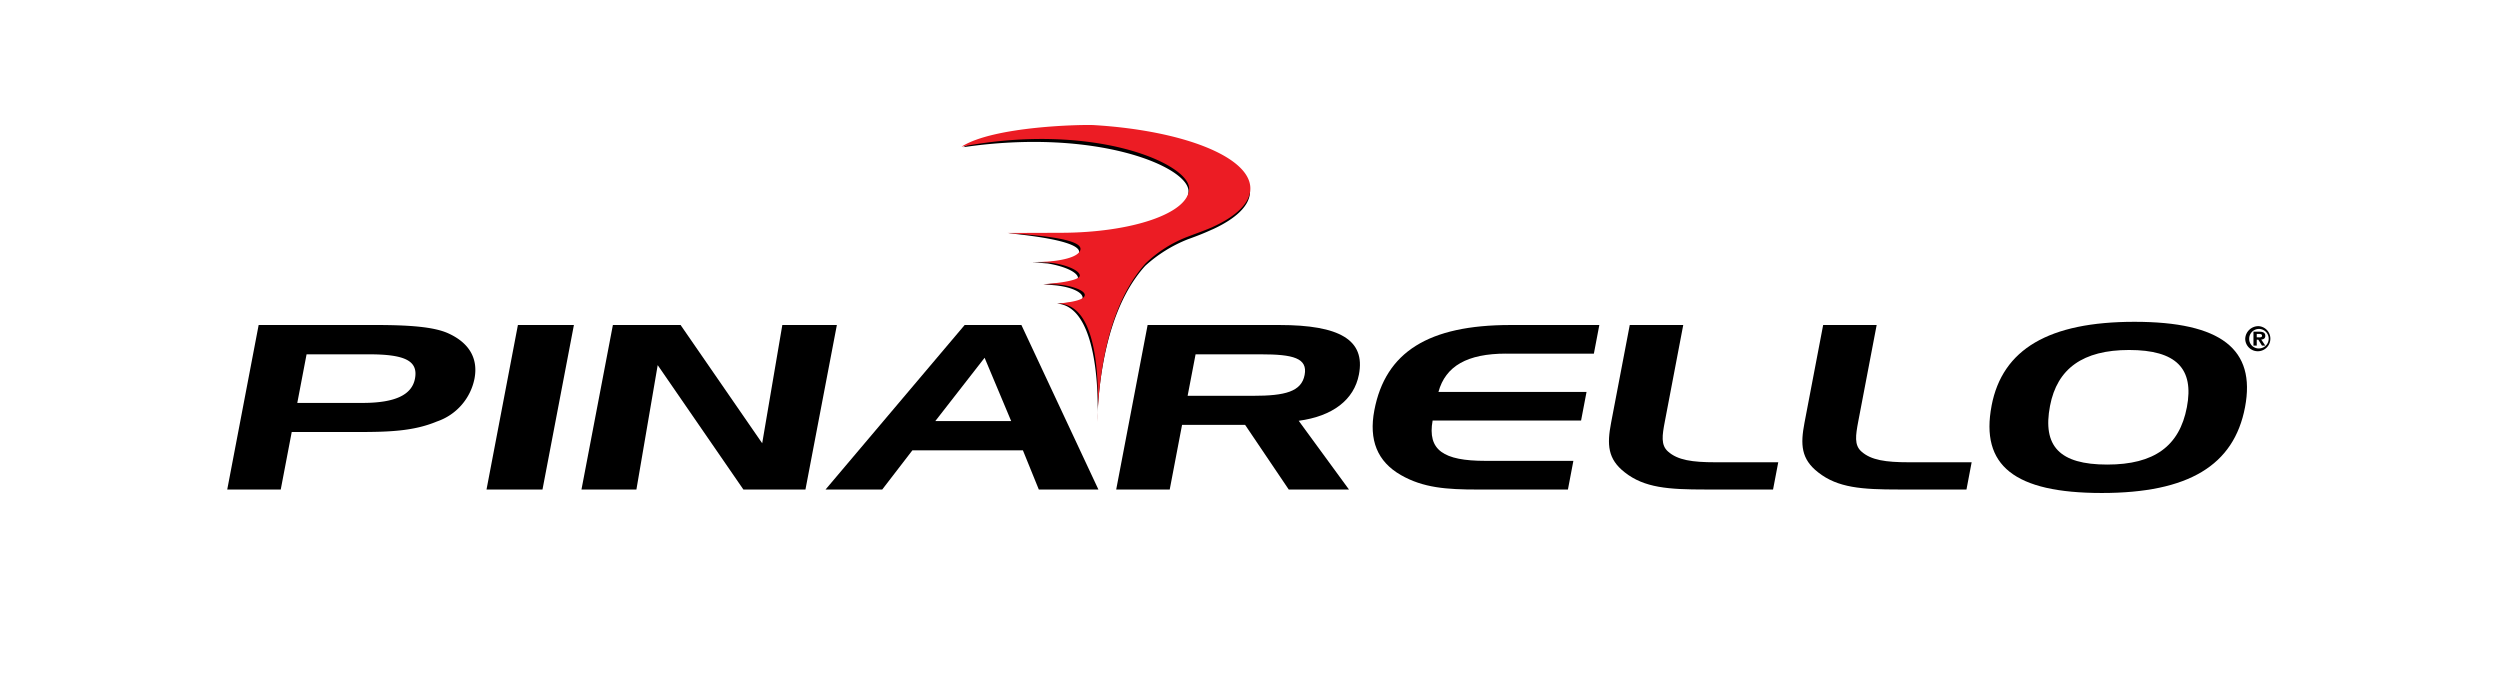 <svg xmlns="http://www.w3.org/2000/svg" width="220" height="60" viewBox="0 0 220 60">
  <defs>
    <style>
      .cls-1 {
        fill: none;
      }

      .cls-2 {
        fill: #ec1c24;
      }
    </style>
  </defs>
  <g id="Pinarello_Color" transform="translate(20 10.004)">
    <rect id="Rectangle_70" data-name="Rectangle 70" class="cls-1" width="220" height="60" transform="translate(-20 -10.004)"/>
    <g id="Group_66" data-name="Group 66" transform="translate(-209.539 -289.474)">
      <path id="Path_274" data-name="Path 274" d="M296.208,299.666l-.039.019c-.63.284-1.083.476-2.106.844a12.254,12.254,0,0,0-3.746,2.337,10.928,10.928,0,0,0-.819,1.023l-.045.063c-2.471,3.53-3.124,8.5-3.307,11.467l-.013.352c-.011.561-.014.666-.014.74,0-.274,0-.349.014-.74.046-2.662-.261-9.325-3.563-9.584,1.029-.108,2.211-.024,2.238-.5.027-.46-.914-.955-2.4-1.109l-1.039-.092c1.327-.088,3.032-.122,3.03-.559s-1-.994-2.655-1.271c-.415-.029-1.064-.094-1.4-.094.2-.01.887-.021,1.13-.021.129,0,.2-.005.428-.008,1.569-.113,2.5-.228,2.6-.828.2-1.122-5.37-1.607-6.231-1.716.381,0,4.412.2,4.563.2,6.238,0,11.293-1.707,11.293-3.885s-8.152-5.59-19.809-3.882c2.85-1.81,10.515-1.729,11.476-1.67,7.793.473,13.749,2.78,13.749,5.555,0,1.254-1.254,2.411-3.3,3.348Z"/>
      <path id="Path_275" data-name="Path 275" class="cls-2" d="M296.274,299.435l-.05.023c-.633.283-1.235.483-2.124.826a10.981,10.981,0,0,0-3.75,2.367,11.313,11.313,0,0,0-.822,1.028l-.044.064c-2.479,3.543-3.136,8.537-3.319,11.516l-.013.352c-.011.564-.028.937-.028,1.011,0-.271.012-.617.028-1.011.048-2.674.005-9.569-3.612-9.412,1.032-.107,2.43-.281,2.459-.762.026-.462-1.471-.948-2.855-.948l-.821-.005c1.333-.088,3.244-.331,3.24-.769s-1.3-1.052-2.954-1.153a12.54,12.54,0,0,0-1.318-.019c.206-.01.669-.024.912-.024.131,0,.211-.018.433-.021,1.577-.113,2.877-.464,2.982-1.07.2-1.125-5.536-1.348-6.4-1.457.381,0,4.478-.015,4.631-.015,6.259,0,11.331-1.713,11.331-3.9s-8.358-5.88-20.022-3.682c2.86-1.818,10.7-1.952,11.66-1.894,7.819.476,13.752,2.791,13.752,5.576,0,1.26-1.215,2.424-3.268,3.365Z"/>
      <path id="Path_276" data-name="Path 276" d="M212.3,308.07l-2.765,14.481h4.709l.967-5.064h5.706c2.807,0,5-.06,7.07-.926a5.011,5.011,0,0,0,3.307-3.77c.343-1.8-.487-3.168-2.324-3.995-1.264-.564-3.384-.726-6.442-.726Zm9.673,2.58c3.119,0,4.391.526,4.083,2.141-.277,1.45-1.781,2.136-4.618,2.136H215.7l.817-4.277Z"/>
      <path id="Path_277" data-name="Path 277" d="M237.278,322.549l2.765-14.479h-4.928l-2.763,14.479Z"/>
      <path id="Path_278" data-name="Path 278" d="M243.473,308.071l-2.765,14.48h4.834l1.874-10.95,7.544,10.95h5.458l2.765-14.48h-4.8l-1.771,10.406-7.181-10.406Z"/>
      <path id="Path_279" data-name="Path 279" d="M276.184,310.954l2.337,5.567h-6.673Zm-1.755-2.883-12.245,14.48h4.989l2.654-3.45h9.729l1.4,3.45H286.2l-6.777-14.48Z"/>
      <path id="Path_280" data-name="Path 280" d="M300.514,310.651c2.807,0,4.118.324,3.832,1.815-.28,1.472-1.721,1.835-4.527,1.835H294.05l.7-3.65Zm-9.985-2.58-2.765,14.48h4.71l1.086-5.69h5.551l3.84,5.69h5.3l-4.426-6.052c2.977-.4,4.872-1.834,5.3-4.073.583-3.046-1.694-4.355-6.994-4.355Z"/>
      <path id="Path_281" data-name="Path 281" d="M322.067,310.591H329.8l.48-2.52h-7.827c-7.206,0-10.994,2.379-11.971,7.5-.5,2.62.258,4.517,2.337,5.705,1.969,1.13,4.031,1.273,6.745,1.273h7.952l.48-2.523h-7.734c-3.711,0-5.119-.946-4.653-3.548h13.065l.481-2.52H316.123c.623-2.28,2.545-3.369,5.944-3.369"/>
      <path id="Path_282" data-name="Path 282" d="M339.612,322.549h5.955l.458-2.4h-5.55c-2,0-3.3-.182-4.155-.949-.641-.566-.505-1.432-.278-2.623.034-.178.068-.362.108-.564l1.515-7.945h-4.707l-1.644,8.611c-.366,1.917-.3,3.187,1.2,4.356,1.734,1.371,3.859,1.512,7.1,1.512"/>
      <path id="Path_283" data-name="Path 283" d="M356.631,322.549h5.957l.456-2.4h-5.55c-2,0-3.3-.182-4.155-.949-.64-.566-.5-1.432-.278-2.623.034-.178.068-.362.108-.564l1.517-7.945h-4.709l-1.644,8.611c-.366,1.917-.3,3.187,1.2,4.356,1.735,1.371,3.861,1.512,7.1,1.512"/>
      <path id="Path_284" data-name="Path 284" d="M364.8,315.169c-1.005,5.264,1.995,7.684,9.7,7.684,7.609,0,11.626-2.42,12.6-7.543s-2.121-7.521-9.731-7.521c-7.514,0-11.62,2.4-12.571,7.38m12.1-4.9c4.146,0,5.737,1.632,5.085,5.042s-2.863,5.041-7.009,5.041c-4.212,0-5.708-1.632-5.034-5.163.627-3.288,2.9-4.92,6.958-4.92"/>
      <path id="Path_286" data-name="Path 286" d="M388.366,309.159c.23,0,.23-.093.23-.161s-.055-.143-.259-.143h-.205v.3Zm-.523-.5h.506c.34,0,.536.092.536.367,0,.222-.148.309-.356.325l.356.531h-.294l-.321-.519h-.138v.519h-.289Zm.485,1.474a.858.858,0,1,0-.86-.858.836.836,0,0,0,.86.858m0-1.96a1.106,1.106,0,1,1-1.209,1.1,1.159,1.159,0,0,1,1.209-1.1" transform="translate(0 0)"/>
    </g>
  </g>
</svg>
